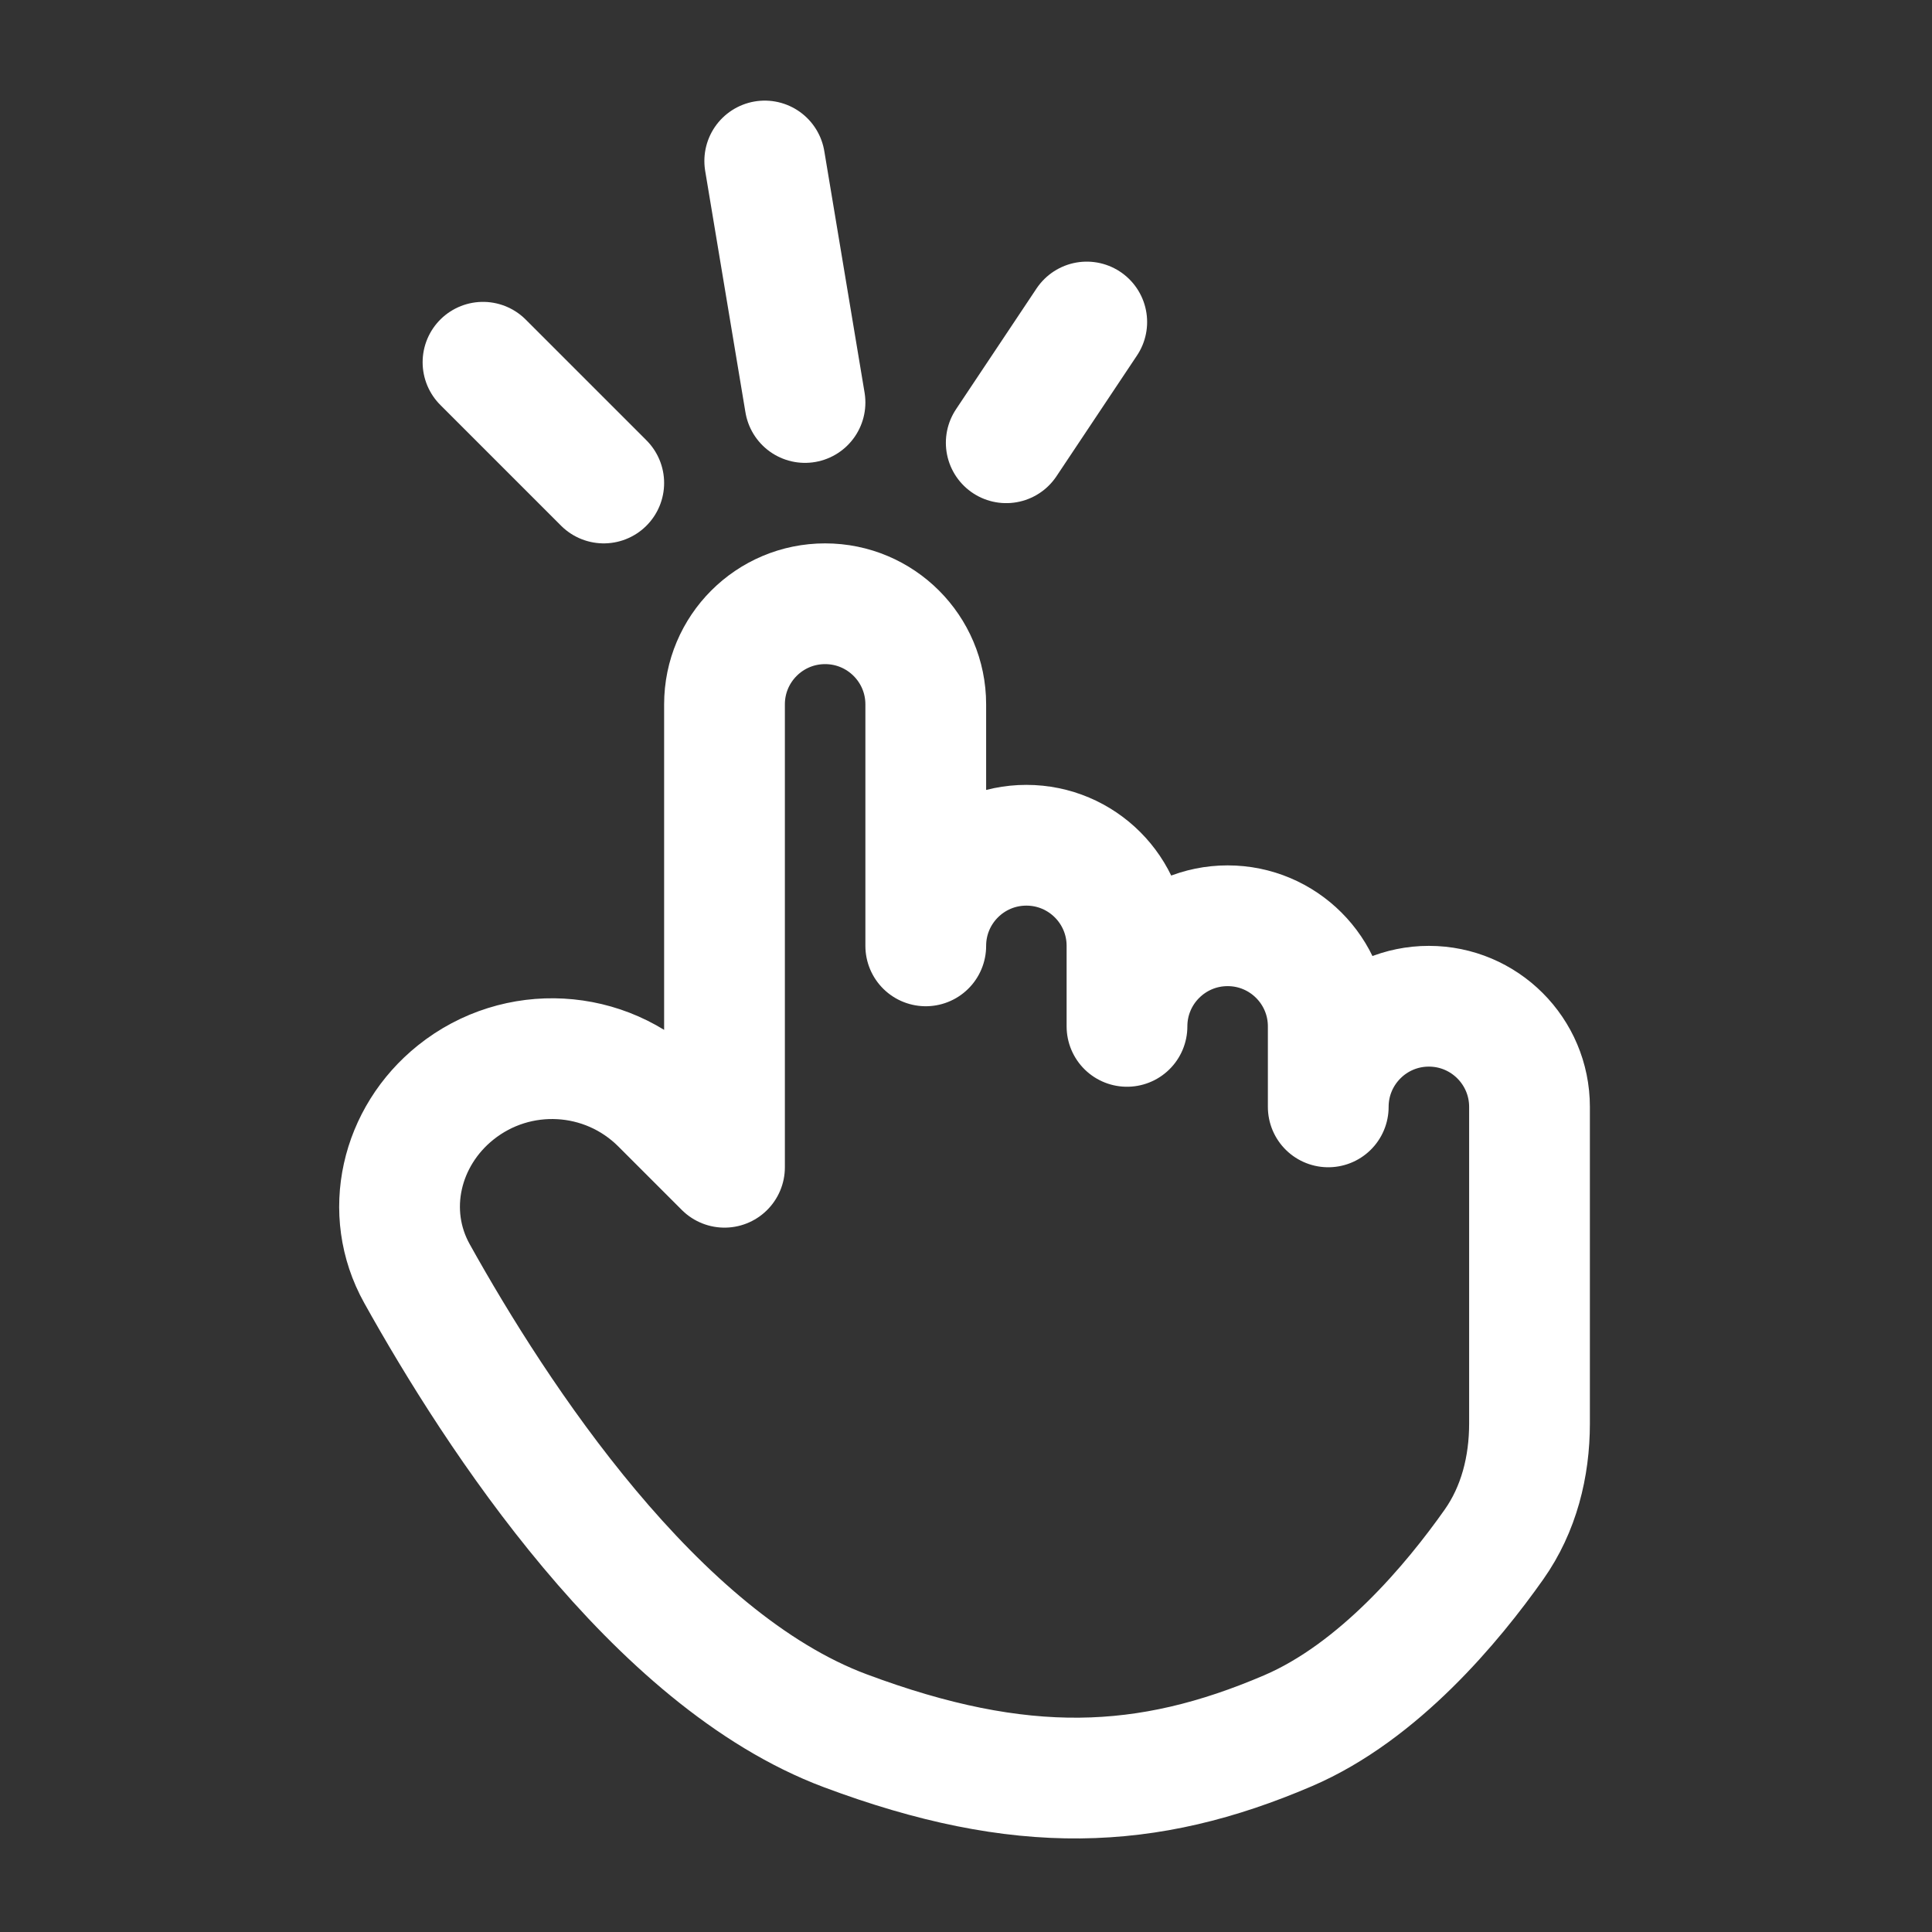 <svg xmlns="http://www.w3.org/2000/svg" xmlns:xlink="http://www.w3.org/1999/xlink" width="64" height="64" viewBox="0 0 64 64" fill="none">
<rect x="0" y="0" width="64" height="64" fill="#333333" stroke="none"/>
<path d="M28 57.333C21.699 54.977 16.443 46.913 13.813 42.19C12.677 40.151 13.275 37.646 15.098 36.188C17.13 34.563 20.058 34.725 21.898 36.565L24 38.667L24 23.333C24 21.492 25.492 20 27.333 20C29.174 20 30.667 21.492 30.667 23.333L30.667 31.333C30.667 29.492 32.159 28 34 28C35.841 28 37.333 29.492 37.333 31.333L37.333 34C37.333 32.159 38.826 30.667 40.667 30.667C42.508 30.667 44 32.159 44 34L44 36.667C44 34.826 45.492 33.333 47.333 33.333C49.174 33.333 50.667 34.826 50.667 36.667L50.667 47.157C50.667 48.584 50.314 49.995 49.491 51.161C48.127 53.096 45.673 56.045 42.667 57.333C38 59.333 33.827 59.512 28 57.333Z" stroke="rgba(255, 255, 255, 1.00)" stroke-width="4" stroke-linejoin="round" stroke-linecap="round" >
</path>
<path    stroke="rgba(255, 255, 255, 1.00)" stroke-width="4" stroke-linejoin="round" stroke-linecap="round"  d="M16 12L20 16">
</path>
<path    stroke="rgba(255, 255, 255, 1.00)" stroke-width="4" stroke-linejoin="round" stroke-linecap="round"  d="M25.333 5.333L26.667 13.333">
</path>
<path    stroke="rgba(255, 255, 255, 1.00)" stroke-width="4" stroke-linejoin="round" stroke-linecap="round"  d="M36 10.667L33.333 14.667">
</path>
</svg>

